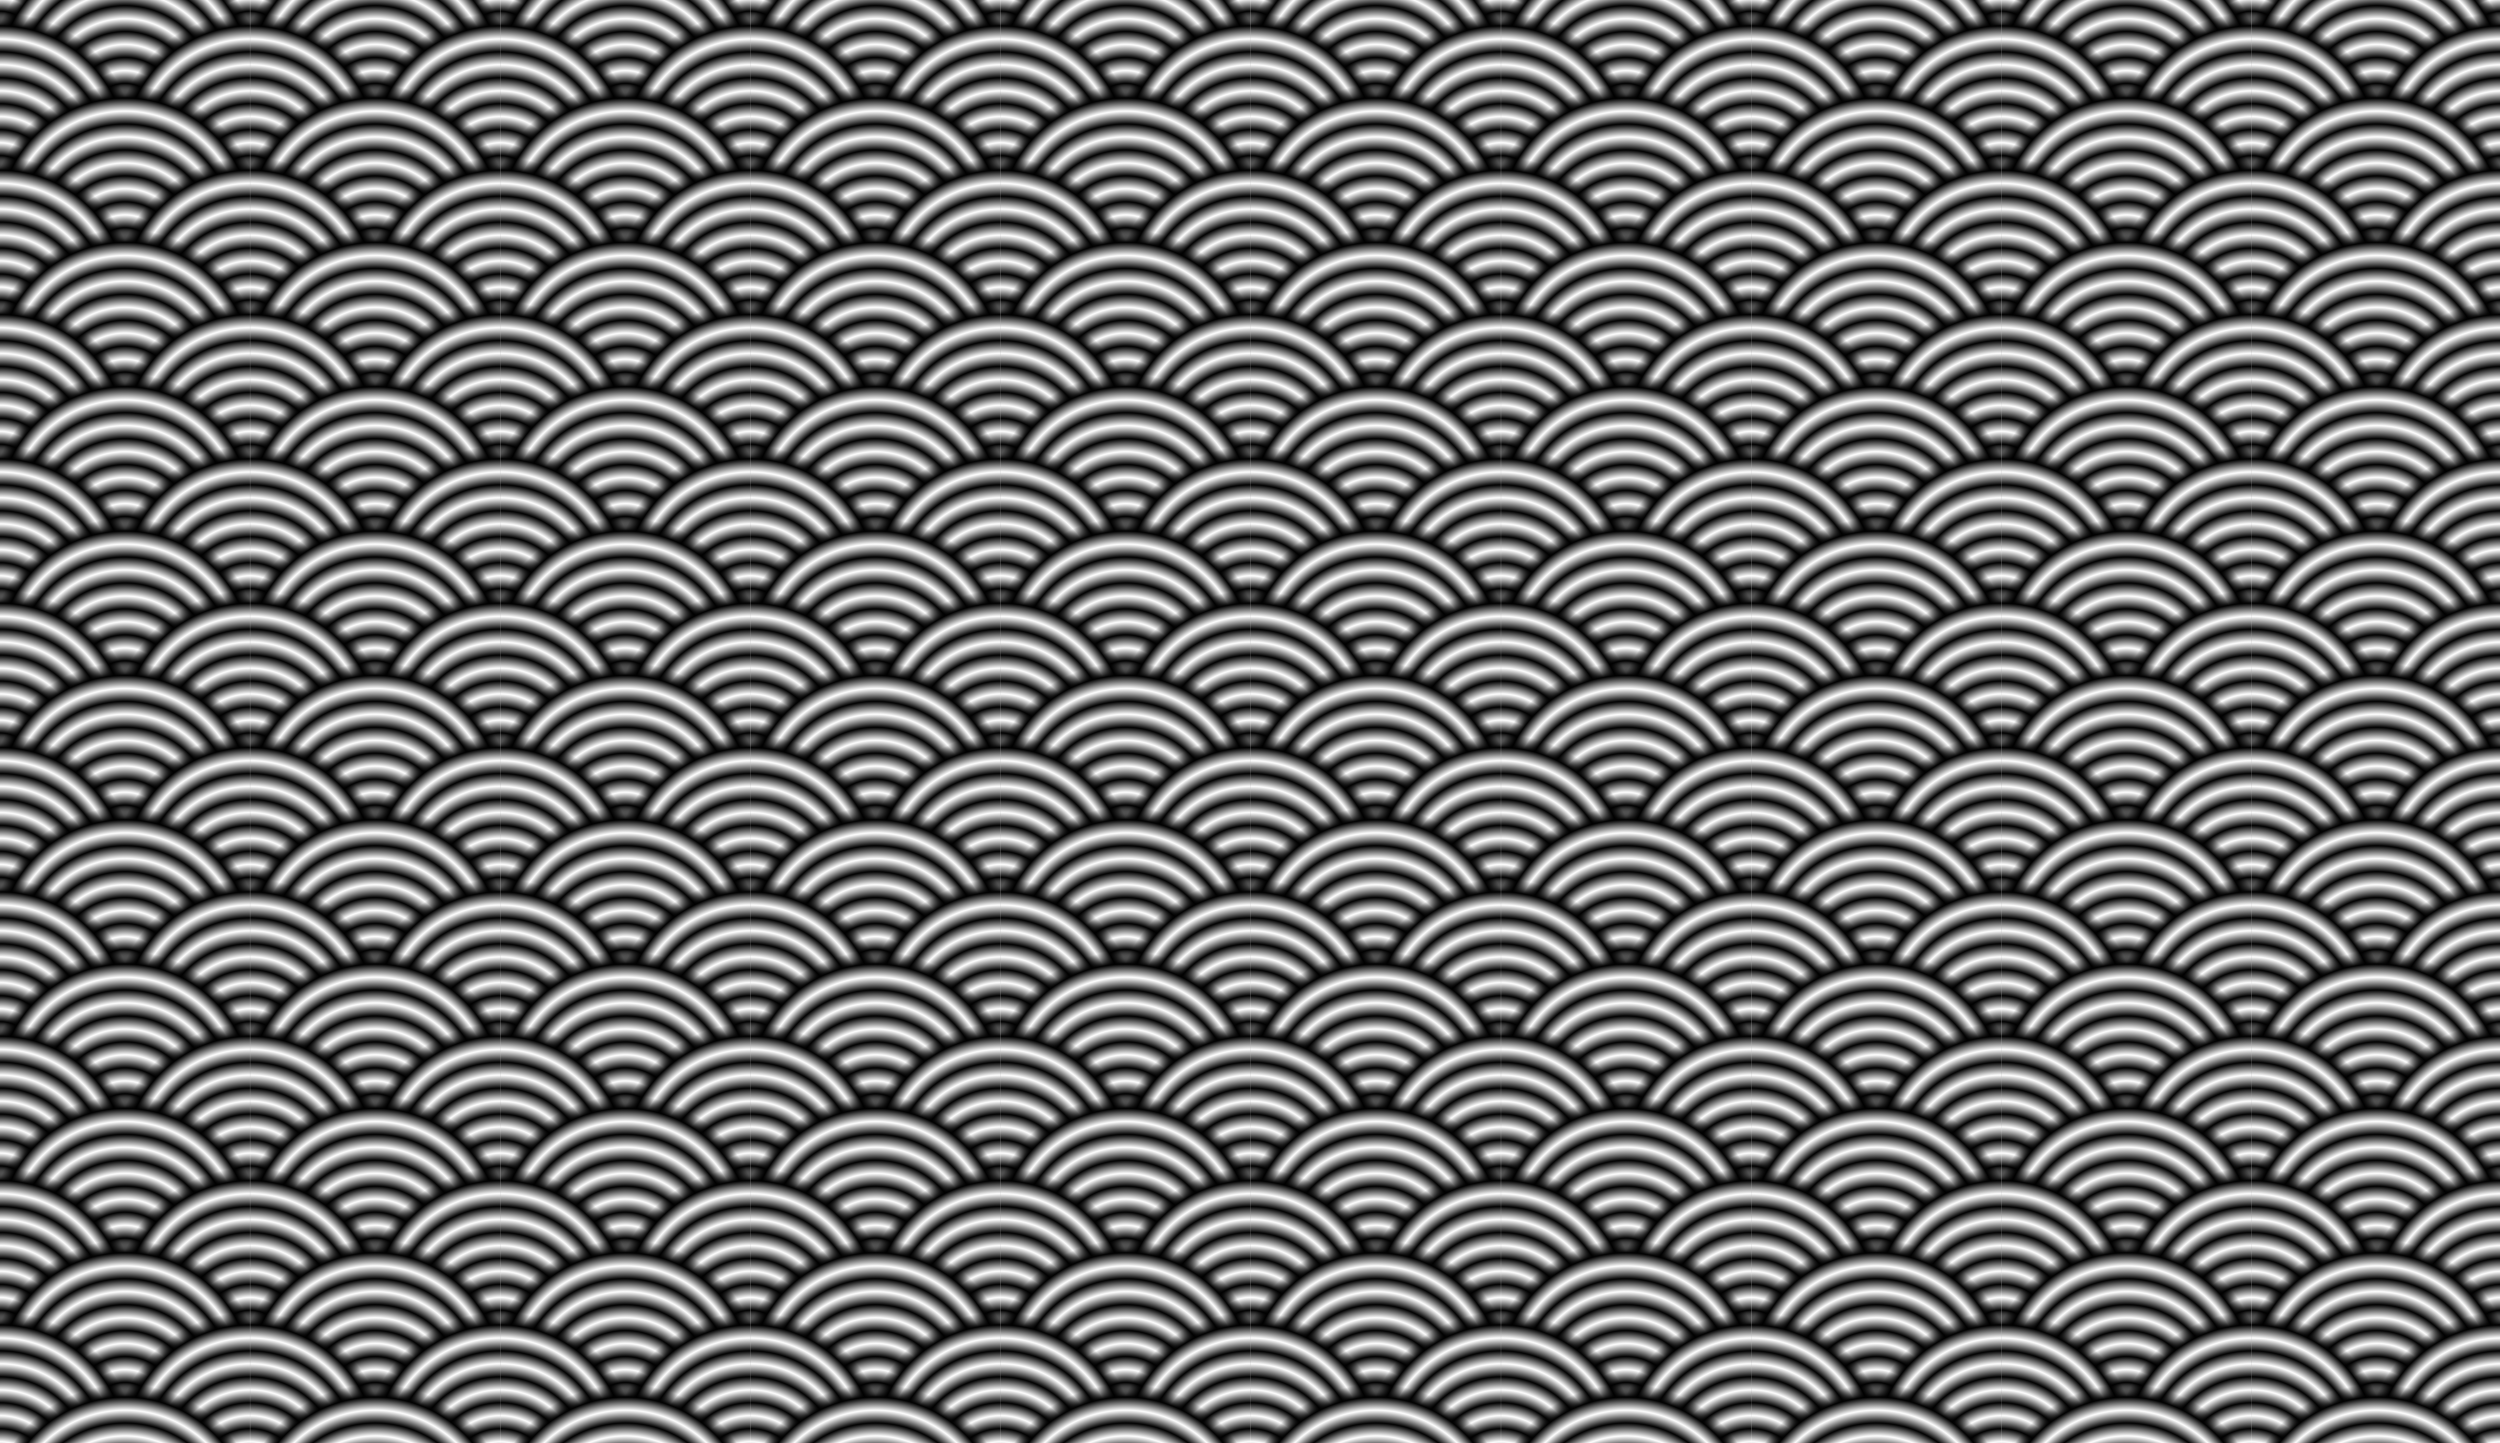 <?xml version="1.0" encoding="UTF-8" standalone="no"?>
<!-- Created with Inkscape (http://www.inkscape.org/) -->

<svg
   xmlns:dc="http://purl.org/dc/elements/1.1/"
   xmlns:cc="http://creativecommons.org/ns#"
   xmlns:rdf="http://www.w3.org/1999/02/22-rdf-syntax-ns#"
   xmlns:svg="http://www.w3.org/2000/svg"
   xmlns="http://www.w3.org/2000/svg"
   xmlns:xlink="http://www.w3.org/1999/xlink"
   xmlns:sodipodi="http://sodipodi.sourceforge.net/DTD/sodipodi-0.dtd"
   xmlns:inkscape="http://www.inkscape.org/namespaces/inkscape"
   sodipodi:docname="waves3.svg"
   inkscape:version="0.92.2 (5c3e80d, 2017-08-06)"
   version="1.1"
   id="svg3583"
   height="600"
   width="1039.23"
   viewBox="0 0 1039.23 600">
  <sodipodi:namedview
     id="base"
     pagecolor="#003af6"
     bordercolor="#ffffff"
     borderopacity="0.337"
     inkscape:pageopacity="0.7450980392"
     inkscape:pageshadow="2"
     inkscape:zoom="0.8833333333333333"
     inkscape:cx="519.615234375"
     inkscape:cy="300"
     inkscape:document-units="px"
     inkscape:current-layer="svg3583"
     showgrid="false"
     inkscape:object-nodes="true"
     inkscape:object-paths="false"
     inkscape:snap-intersection-paths="true"
     inkscape:snap-smooth-nodes="true"
     inkscape:window-width="1366"
     inkscape:window-height="705"
     inkscape:window-x="-8"
     inkscape:window-y="-8"
     inkscape:window-maximized="1"
     fit-margin-top="0"
     fit-margin-left="0"
     fit-margin-right="0"
     fit-margin-bottom="0"
     showguides="true"
     inkscape:guide-bbox="true"
     inkscape:snap-global="true"
     guidecolor="#01ffe4"
     guideopacity="1"
     borderlayer="true"
     inkscape:showpageshadow="false"
     guidehicolor="#f001ff"
     guidehiopacity="1"
     inkscape:pagecheckerboard="true" />
  <defs
     id="defs3585">
    <pattern
       inkscape:collect="always"
       xlink:href="#pattern3838"
       id="pattern3851"
       patternTransform="matrix(0.1,0,0,0.1,-4.092726157978187e-13,540)" />
    <linearGradient
       inkscape:collect="always"
       id="linearGradient1581">
      <stop
         style="stop-color:#000000;stop-opacity:1"
         offset="0"
         id="stop1547" />
      <stop
         id="stop1549"
         offset="0.062"
         style="stop-color:#ffffff;stop-opacity:1" />
      <stop
         id="stop1551"
         offset="0.125"
         style="stop-color:#000000;stop-opacity:1" />
      <stop
         style="stop-color:#ffffff;stop-opacity:1"
         offset="0.188"
         id="stop1553" />
      <stop
         id="stop1555"
         offset="0.25"
         style="stop-color:#000000;stop-opacity:1" />
      <stop
         style="stop-color:#ffffff;stop-opacity:1"
         offset="0.312"
         id="stop1557" />
      <stop
         style="stop-color:#000000;stop-opacity:1"
         offset="0.375"
         id="stop1559" />
      <stop
         id="stop1561"
         offset="0.438"
         style="stop-color:#ffffff;stop-opacity:1" />
      <stop
         id="stop1563"
         offset="0.5"
         style="stop-color:#000000;stop-opacity:1" />
      <stop
         style="stop-color:#ffffff;stop-opacity:1"
         offset="0.562"
         id="stop1565" />
      <stop
         style="stop-color:#000000;stop-opacity:1"
         offset="0.625"
         id="stop1567" />
      <stop
         id="stop1569"
         offset="0.688"
         style="stop-color:#ffffff;stop-opacity:1" />
      <stop
         style="stop-color:#000000;stop-opacity:1"
         offset="0.75"
         id="stop1571" />
      <stop
         id="stop1573"
         offset="0.812"
         style="stop-color:#ffffff;stop-opacity:1" />
      <stop
         id="stop1575"
         offset="0.875"
         style="stop-color:#000000;stop-opacity:1" />
      <stop
         style="stop-color:#000000;stop-opacity:0"
         offset="0.938"
         id="stop1585" />
      <stop
         style="stop-color:#ffffff;stop-opacity:0"
         offset="1"
         id="stop1579" />
    </linearGradient>
    <linearGradient
       inkscape:collect="always"
       id="linearGradient936">
      <stop
         style="stop-color:#000000;stop-opacity:1"
         offset="0"
         id="stop918" />
      <stop
         id="stop940"
         offset="0.062"
         style="stop-color:#ffffff;stop-opacity:1" />
      <stop
         id="stop920"
         offset="0.125"
         style="stop-color:#000000;stop-opacity:1" />
      <stop
         style="stop-color:#ffffff;stop-opacity:1"
         offset="0.188"
         id="stop942" />
      <stop
         id="stop922"
         offset="0.25"
         style="stop-color:#000000;stop-opacity:1" />
      <stop
         style="stop-color:#ffffff;stop-opacity:1"
         offset="0.312"
         id="stop944" />
      <stop
         style="stop-color:#000000;stop-opacity:1"
         offset="0.375"
         id="stop924" />
      <stop
         id="stop946"
         offset="0.438"
         style="stop-color:#ffffff;stop-opacity:1" />
      <stop
         id="stop926"
         offset="0.5"
         style="stop-color:#000000;stop-opacity:1" />
      <stop
         style="stop-color:#ffffff;stop-opacity:1"
         offset="0.562"
         id="stop948" />
      <stop
         style="stop-color:#000000;stop-opacity:1"
         offset="0.625"
         id="stop928" />
      <stop
         id="stop950"
         offset="0.688"
         style="stop-color:#ffffff;stop-opacity:1" />
      <stop
         style="stop-color:#000000;stop-opacity:1"
         offset="0.75"
         id="stop930" />
      <stop
         id="stop952"
         offset="0.812"
         style="stop-color:#ffffff;stop-opacity:1" />
      <stop
         id="stop932"
         offset="0.875"
         style="stop-color:#000000;stop-opacity:1" />
      <stop
         style="stop-color:#000000;stop-opacity:0"
         offset="0.875"
         id="stop938" />
      <stop
         style="stop-color:#ffffff;stop-opacity:0"
         offset="1"
         id="stop934" />
    </linearGradient>
    <inkscape:path-effect
       effect="interpolate"
       id="path-effect887"
       is_visible="true"
       trajectory="m 2020.74,162.691 33.038,-56.303"
       equidistant_spacing="true"
       steps="8"
       trajectory-nodetypes="cc" />
    <pattern
       patternUnits="userSpaceOnUse"
       width="16"
       height="16"
       patternTransform="translate(0,1584)"
       id="pattern4560-0">
      <g
         id="g4556-8"
         transform="translate(0,-1584)">
        <path
           sodipodi:nodetypes="ccccccc"
           inkscape:connector-curvature="0"
           id="rect4439-4"
           d="m 8,1584 8,0 0,8 -8,8 -8,0 0,-8 z"
           style="color:#ffffff;clip-rule:nonzero;display:inline;overflow:visible;visibility:visible;opacity:1;isolation:auto;mix-blend-mode:normal;color-interpolation:sRGB;color-interpolation-filters:linearRGB;solid-color:#ffffff;solid-opacity:1;fill:#666666;fill-opacity:1;fill-rule:nonzero;stroke:none;stroke-width:1;stroke-linecap:round;stroke-linejoin:round;stroke-miterlimit:4.048;stroke-dasharray:none;stroke-dashoffset:0;stroke-opacity:1;marker:none;color-rendering:auto;image-rendering:auto;shape-rendering:auto;text-rendering:auto;enable-background:accumulate" />
        <path
           sodipodi:nodetypes="ccccccc"
           inkscape:connector-curvature="0"
           id="path4444-9"
           d="m 16,1592 0,8 -8,0 0,-16 -8,0 0,8 z"
           style="color:#ffffff;clip-rule:nonzero;display:inline;overflow:visible;visibility:visible;opacity:1;isolation:auto;mix-blend-mode:normal;color-interpolation:sRGB;color-interpolation-filters:linearRGB;solid-color:#ffffff;solid-opacity:1;fill:#999999;fill-opacity:1;fill-rule:nonzero;stroke:none;stroke-width:1;stroke-linecap:round;stroke-linejoin:round;stroke-miterlimit:4.048;stroke-dasharray:none;stroke-dashoffset:0;stroke-opacity:1;marker:none;color-rendering:auto;image-rendering:auto;shape-rendering:auto;text-rendering:auto;enable-background:accumulate" />
      </g>
    </pattern>
    <radialGradient
       inkscape:collect="always"
       xlink:href="#linearGradient936"
       id="radialGradient847"
       cx="2872.853"
       cy="-308.804"
       fx="2872.853"
       fy="-308.804"
       r="600"
       gradientUnits="userSpaceOnUse" />
    <radialGradient
       inkscape:collect="always"
       xlink:href="#linearGradient936"
       id="radialGradient965"
       cx="2531.21"
       cy="-1875.21"
       fx="2531.21"
       fy="-1875.21"
       r="600"
       gradientUnits="userSpaceOnUse"
       gradientTransform="translate(92,-1024)" />
    <radialGradient
       inkscape:collect="always"
       xlink:href="#linearGradient936"
       id="radialGradient973"
       gradientUnits="userSpaceOnUse"
       cx="2531.21"
       cy="-1875.21"
       fx="2531.21"
       fy="-1875.21"
       r="600"
       gradientTransform="translate(1131.23,-1024)" />
    <radialGradient
       inkscape:collect="always"
       xlink:href="#linearGradient936"
       id="radialGradient1043"
       gradientUnits="userSpaceOnUse"
       gradientTransform="translate(1447.615,-3156)"
       cx="2531.21"
       cy="-1875.21"
       fx="2539.21"
       fy="-1799.21"
       r="600" />
    <radialGradient
       inkscape:collect="always"
       xlink:href="#linearGradient1581"
       id="radialGradient1689"
       gradientUnits="userSpaceOnUse"
       gradientTransform="translate(3081.106,810.264)"
       cx="817.72"
       cy="-8161.474"
       fx="817.72"
       fy="-7898.974"
       r="600" />
    <radialGradient
       inkscape:collect="always"
       xlink:href="#linearGradient1581"
       id="radialGradient1697"
       gradientUnits="userSpaceOnUse"
       gradientTransform="translate(-1256.951,8761.474)"
       cx="817.72"
       cy="-8161.474"
       fx="817.72"
       fy="-7898.974"
       r="600" />
    <radialGradient
       inkscape:collect="always"
       xlink:href="#linearGradient1581"
       id="radialGradient1729"
       gradientUnits="userSpaceOnUse"
       gradientTransform="translate(-1256.951,9361.474)"
       cx="817.72"
       cy="-8161.474"
       fx="817.72"
       fy="-7898.974"
       r="600" />
    <radialGradient
       inkscape:collect="always"
       xlink:href="#linearGradient1581"
       id="radialGradient1877"
       gradientUnits="userSpaceOnUse"
       gradientTransform="translate(301.895,7861.474)"
       cx="817.72"
       cy="-8161.474"
       fx="817.72"
       fy="-7898.974"
       r="600" />
    <radialGradient
       inkscape:collect="always"
       xlink:href="#linearGradient1581"
       id="radialGradient2023"
       gradientUnits="userSpaceOnUse"
       gradientTransform="translate(4268.688,7861.474)"
       cx="817.72"
       cy="-8161.474"
       fx="817.72"
       fy="-7898.974"
       r="600" />
    <radialGradient
       inkscape:collect="always"
       xlink:href="#linearGradient1581"
       id="radialGradient2027"
       gradientUnits="userSpaceOnUse"
       gradientTransform="translate(-298.105,7861.474)"
       cx="817.72"
       cy="-8161.474"
       fx="817.72"
       fy="-7898.974"
       r="600" />
    <radialGradient
       inkscape:collect="always"
       xlink:href="#linearGradient1581"
       id="radialGradient2033"
       gradientUnits="userSpaceOnUse"
       gradientTransform="translate(4268.688,8461.474)"
       cx="817.72"
       cy="-8161.474"
       fx="817.72"
       fy="-7898.974"
       r="600" />
    <radialGradient
       inkscape:collect="always"
       xlink:href="#linearGradient1581"
       id="radialGradient2035"
       gradientUnits="userSpaceOnUse"
       gradientTransform="translate(3229.457,8461.474)"
       cx="817.72"
       cy="-8161.474"
       fx="817.72"
       fy="-7898.974"
       r="600" />
    <radialGradient
       inkscape:collect="always"
       xlink:href="#linearGradient1581"
       id="radialGradient2037"
       gradientUnits="userSpaceOnUse"
       gradientTransform="translate(-298.105,8461.474)"
       cx="817.72"
       cy="-8161.474"
       fx="817.72"
       fy="-7898.974"
       r="600" />
    <radialGradient
       inkscape:collect="always"
       xlink:href="#linearGradient1581"
       id="radialGradient2043"
       gradientUnits="userSpaceOnUse"
       gradientTransform="translate(221.51,8761.474)"
       cx="817.72"
       cy="-8161.474"
       fx="817.72"
       fy="-7898.974"
       r="600" />
    <radialGradient
       inkscape:collect="always"
       xlink:href="#linearGradient1581"
       id="radialGradient2045"
       gradientUnits="userSpaceOnUse"
       gradientTransform="translate(-817.72,8761.474)"
       cx="817.72"
       cy="-8161.474"
       fx="817.72"
       fy="-7898.974"
       r="600" />
    <radialGradient
       inkscape:collect="always"
       xlink:href="#linearGradient1581"
       id="radialGradient2047"
       gradientUnits="userSpaceOnUse"
       gradientTransform="translate(-298.105,9061.474)"
       cx="817.72"
       cy="-8161.474"
       fx="817.72"
       fy="-7898.974"
       r="600" />
    <radialGradient
       inkscape:collect="always"
       xlink:href="#linearGradient1581"
       id="radialGradient2786"
       gradientUnits="userSpaceOnUse"
       gradientTransform="translate(221.51,8161.474)"
       cx="817.72"
       cy="-8161.474"
       fx="817.72"
       fy="-7898.974"
       r="600" />
    <radialGradient
       inkscape:collect="always"
       xlink:href="#linearGradient1581"
       id="radialGradient2788"
       gradientUnits="userSpaceOnUse"
       gradientTransform="translate(-817.72,8161.474)"
       cx="817.72"
       cy="-8161.474"
       fx="817.72"
       fy="-7898.974"
       r="600" />
    <pattern
       patternUnits="userSpaceOnUse"
       width="1039.23"
       height="600"
       id="pattern3838">
      <g
         id="g2812">
        <path
           sodipodi:nodetypes="cssscc"
           inkscape:connector-curvature="0"
           id="path1987"
           d="m 1039.23,4.547473508864642e-13 c -51.764,89.658 -129.958,167.851 -219.615,219.615 -89.658,51.764 -196.472,80.385 -300,80.385 -103.528,0 -210.342,-28.621 -300,-80.385 -89.658,-51.764 -167.851,-129.958 -219.615,-219.615 z"
           style="color:#000000;clip-rule:nonzero;display:inline;overflow:visible;visibility:visible;opacity:1;isolation:auto;mix-blend-mode:normal;color-interpolation:sRGB;color-interpolation-filters:linearRGB;solid-color:#000000;solid-opacity:1;vector-effect:none;fill:url(#radialGradient2027);fill-opacity:1;fill-rule:nonzero;stroke:none;stroke-width:1;stroke-linecap:round;stroke-linejoin:round;stroke-miterlimit:4;stroke-dasharray:none;stroke-dashoffset:0;stroke-opacity:1;marker:none;paint-order:markers stroke fill;color-rendering:auto;image-rendering:auto;shape-rendering:auto;text-rendering:auto;enable-background:accumulate" />
        <path
           style="color:#000000;clip-rule:nonzero;display:inline;overflow:visible;visibility:visible;opacity:1;isolation:auto;mix-blend-mode:normal;color-interpolation:sRGB;color-interpolation-filters:linearRGB;solid-color:#000000;solid-opacity:1;vector-effect:none;fill:url(#radialGradient2786);fill-opacity:1;fill-rule:nonzero;stroke:none;stroke-width:1;stroke-linecap:round;stroke-linejoin:round;stroke-miterlimit:4;stroke-dasharray:none;stroke-dashoffset:0;stroke-opacity:1;marker:none;paint-order:markers stroke fill;color-rendering:auto;image-rendering:auto;shape-rendering:auto;text-rendering:auto;enable-background:accumulate"
           d="m 1039.23,9.094947017729282e-13 v 600 c -103.528,0 -210.342,-28.621 -300,-80.385 -89.658,-51.764 -167.851,-129.958 -219.615,-219.615 -51.764,-89.658 -80.385,-196.472 -80.385,-300 z"
           id="path1993"
           inkscape:connector-curvature="0"
           sodipodi:nodetypes="ccsscc" />
        <path
           sodipodi:nodetypes="cssccc"
           inkscape:connector-curvature="0"
           id="path1995"
           d="m 600,0 c 0,103.528 -28.621,210.342 -80.385,300 -51.764,89.658 -129.958,167.851 -219.615,219.615 -89.658,51.764 -196.472,80.385 -300,80.385 v -600 z"
           style="color:#000000;clip-rule:nonzero;display:inline;overflow:visible;visibility:visible;opacity:1;isolation:auto;mix-blend-mode:normal;color-interpolation:sRGB;color-interpolation-filters:linearRGB;solid-color:#000000;solid-opacity:1;vector-effect:none;fill:url(#radialGradient2788);fill-opacity:1;fill-rule:nonzero;stroke:none;stroke-width:1;stroke-linecap:round;stroke-linejoin:round;stroke-miterlimit:4;stroke-dasharray:none;stroke-dashoffset:0;stroke-opacity:1;marker:none;paint-order:markers stroke fill;color-rendering:auto;image-rendering:auto;shape-rendering:auto;text-rendering:auto;enable-background:accumulate" />
        <path
           sodipodi:nodetypes="ccccc"
           inkscape:connector-curvature="0"
           id="path1997"
           d="m 1039.23,600 h -1039.23 v -600 h 1039.23 z"
           style="color:#000000;clip-rule:nonzero;display:inline;overflow:visible;visibility:visible;opacity:1;isolation:auto;mix-blend-mode:normal;color-interpolation:sRGB;color-interpolation-filters:linearRGB;solid-color:#000000;solid-opacity:1;vector-effect:none;fill:url(#radialGradient2037);fill-opacity:1;fill-rule:nonzero;stroke:none;stroke-width:1;stroke-linecap:round;stroke-linejoin:round;stroke-miterlimit:4;stroke-dasharray:none;stroke-dashoffset:0;stroke-opacity:1;marker:none;paint-order:markers stroke fill;color-rendering:auto;image-rendering:auto;shape-rendering:auto;text-rendering:auto;enable-background:accumulate" />
        <path
           style="color:#000000;clip-rule:nonzero;display:inline;overflow:visible;visibility:visible;opacity:1;isolation:auto;mix-blend-mode:normal;color-interpolation:sRGB;color-interpolation-filters:linearRGB;solid-color:#000000;solid-opacity:1;vector-effect:none;fill:url(#radialGradient2043);fill-opacity:1;fill-rule:nonzero;stroke:none;stroke-width:1;stroke-linecap:round;stroke-linejoin:round;stroke-miterlimit:4;stroke-dasharray:none;stroke-dashoffset:0;stroke-opacity:1;marker:none;paint-order:markers stroke fill;color-rendering:auto;image-rendering:auto;shape-rendering:auto;text-rendering:auto;enable-background:accumulate"
           d="m 439.23,600 c 0,-103.528 28.621,-210.342 80.385,-300 51.764,-89.658 129.958,-167.851 219.615,-219.615 89.658,-51.764 196.472,-80.385 300,-80.385 v 600 z"
           id="path2003"
           inkscape:connector-curvature="0"
           sodipodi:nodetypes="cssccc" />
        <path
           sodipodi:nodetypes="ccsscc"
           inkscape:connector-curvature="0"
           id="path2005"
           d="m 9.094947017729282e-13,600 9.094947017729278e-13,-600 c 103.528,0 210.342,28.621 300,80.385 89.658,51.764 167.851,129.958 219.615,219.615 51.764,89.658 80.385,196.472 80.385,300 z"
           style="color:#000000;clip-rule:nonzero;display:inline;overflow:visible;visibility:visible;opacity:1;isolation:auto;mix-blend-mode:normal;color-interpolation:sRGB;color-interpolation-filters:linearRGB;solid-color:#000000;solid-opacity:1;vector-effect:none;fill:url(#radialGradient2045);fill-opacity:1;fill-rule:nonzero;stroke:none;stroke-width:1;stroke-linecap:round;stroke-linejoin:round;stroke-miterlimit:4;stroke-dasharray:none;stroke-dashoffset:0;stroke-opacity:1;marker:none;paint-order:markers stroke fill;color-rendering:auto;image-rendering:auto;shape-rendering:auto;text-rendering:auto;enable-background:accumulate" />
        <path
           sodipodi:nodetypes="cssscc"
           inkscape:connector-curvature="0"
           id="path2007"
           d="m 0,600 c 51.764,-89.658 129.958,-167.851 219.615,-219.615 89.658,-51.764 196.472,-80.385 300,-80.385 103.528,0 210.342,28.621 300,80.385 89.658,51.764 167.851,129.958 219.615,219.615 z"
           style="color:#000000;clip-rule:nonzero;display:inline;overflow:visible;visibility:visible;opacity:1;isolation:auto;mix-blend-mode:normal;color-interpolation:sRGB;color-interpolation-filters:linearRGB;solid-color:#000000;solid-opacity:1;vector-effect:none;fill:url(#radialGradient2047);fill-opacity:1;fill-rule:nonzero;stroke:none;stroke-width:1;stroke-linecap:round;stroke-linejoin:round;stroke-miterlimit:4;stroke-dasharray:none;stroke-dashoffset:0;stroke-opacity:1;marker:none;paint-order:markers stroke fill;color-rendering:auto;image-rendering:auto;shape-rendering:auto;text-rendering:auto;enable-background:accumulate" />
      </g>
    </pattern>
  </defs>
  <path
     style="fill:url(#pattern3851);stroke:none;stroke-width:1"
     d="m -4.547473508864642e-13,0 h 1039.23 v 600 h -1039.23 z"
     id="rect3848"
     inkscape:connector-curvature="0" />
</svg>
